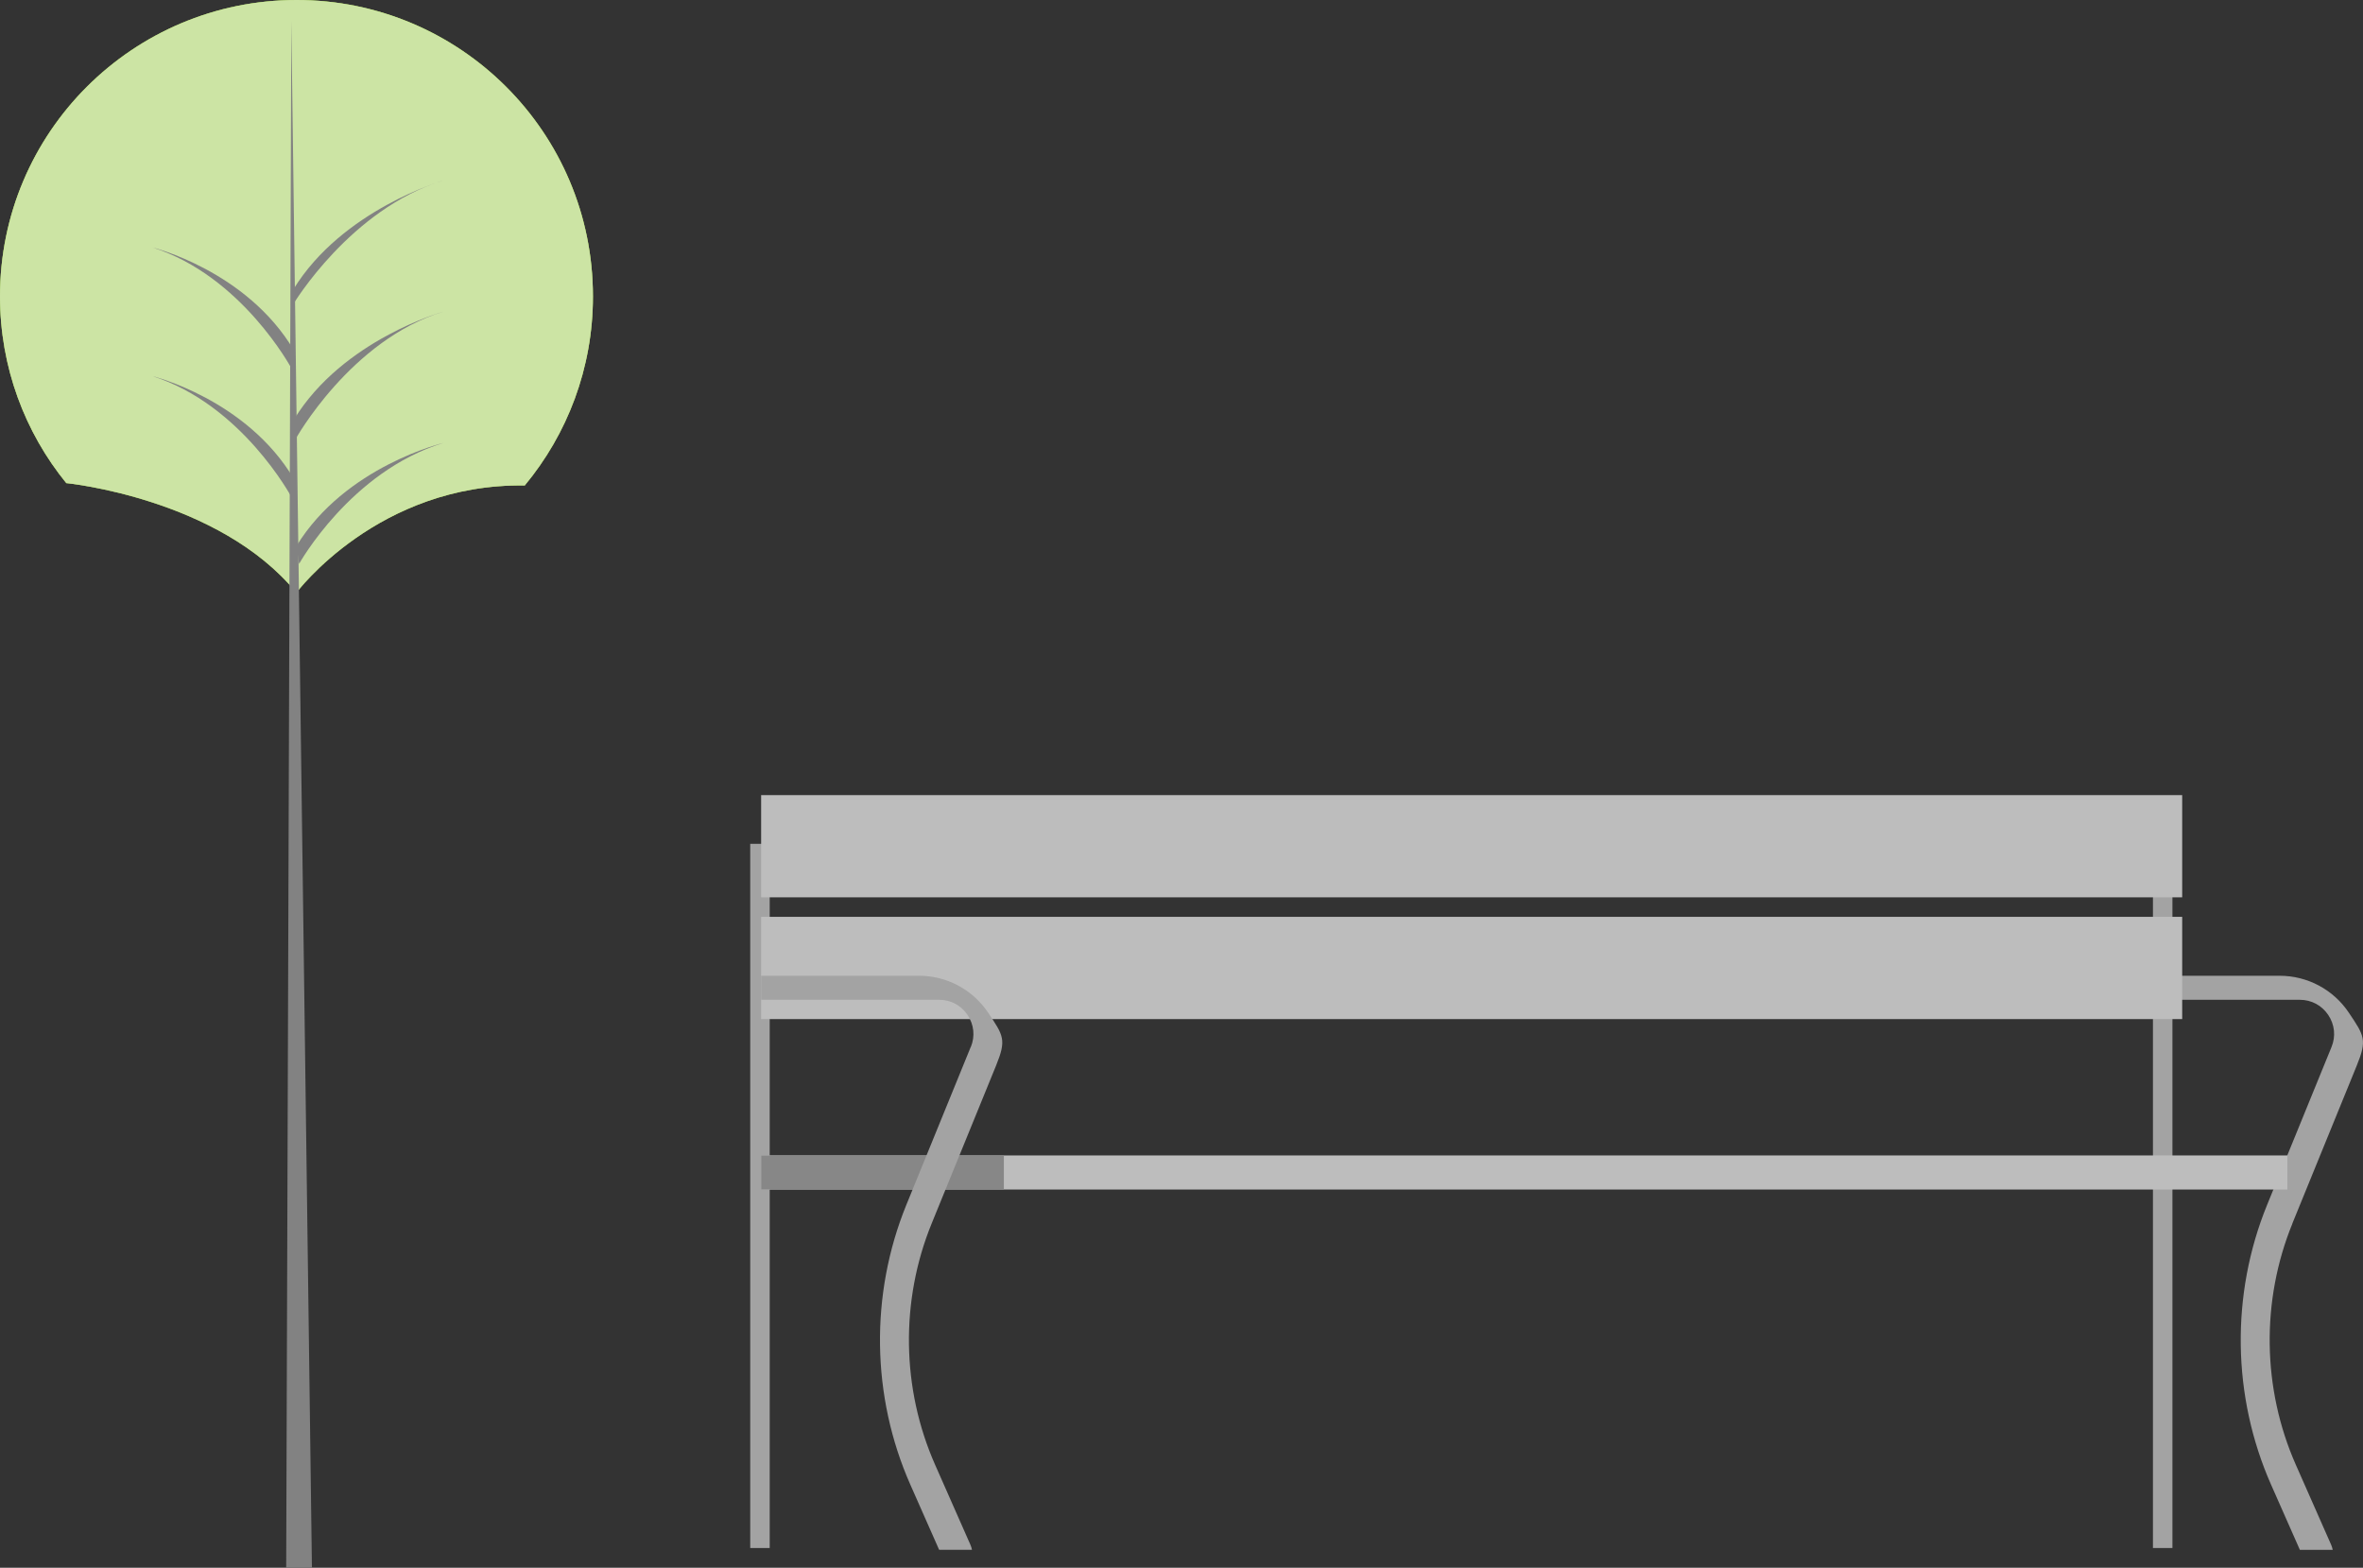 <?xml version="1.0" encoding="UTF-8"?> <svg xmlns="http://www.w3.org/2000/svg" width="526" height="349" viewBox="0 0 526 349" fill="none"><rect x="0" y="0" width="526" height="349" fill="#333333" stroke="none"/><g clip-path="url(#clip0_2172_310)"><path d="M510.279 272.391C503.285 289.549 503.56 309.124 511.047 326.073L518.908 343.88C519.072 344.253 519.182 344.627 519.259 345.011H511.947L505.536 330.5C496.852 310.849 496.533 288.165 504.636 268.261L518.996 233.066C519.973 230.682 519.698 228.079 518.26 225.937C516.822 223.795 514.516 222.565 511.936 222.565H479.242C476.223 222.565 473.775 225.706 473.775 222.685C473.775 219.665 476.223 217.215 479.242 217.215H507.446C513.638 217.215 519.391 220.28 522.838 225.421C526.285 230.561 526.955 231.462 524.617 237.196L510.268 272.38L510.279 272.391Z" fill="#A3A3A3"></path><path d="M479.242 187.842H483.579V344.605H479.242V187.842Z" fill="#A3A3A3"></path><path d="M167 187.842H171.336V344.605H167V187.842Z" fill="#A3A3A3"></path><path d="M169.426 177H485.752V199.76H169.426V177Z" fill="#BDBDBD"></path><path d="M169.426 204.099H485.752V226.86H169.426V204.099Z" fill="#BDBDBD"></path><path d="M169.426 257.21H509.17V264.801H169.426V257.21Z" fill="#BDBDBD"></path><path d="M169.426 257.21H223.463V264.801H169.426V257.21Z" fill="#878787"></path><path d="M216.107 233.066C217.084 230.682 216.81 228.079 215.372 225.937C213.933 223.795 211.628 222.565 209.048 222.565H169.426V217.215H204.558C210.75 217.215 216.502 220.28 219.95 225.421C223.397 230.561 224.067 231.462 221.728 237.196L207.379 272.38C200.386 289.538 200.66 309.113 208.148 326.062L216.008 343.869C216.173 344.242 216.283 344.616 216.36 345H209.048L202.636 330.489C193.952 310.838 193.634 288.154 201.736 268.25L216.085 233.066H216.107Z" fill="#A3A3A3"></path></g><g clip-path="url(#clip1_2172_310)"><path d="M14.81 107.549C14.81 107.549 48.768 110.908 65.975 131.949C65.975 131.949 84.158 107.575 116.809 108.069C126.281 96.649 131.987 81.983 131.987 66C132.013 29.559 102.468 0 66.025 0C29.57 0 0 29.508 0 65.949C0 81.743 5.541 96.243 14.798 107.6V107.549H14.81Z" fill="#99C849"></path><path d="M14.81 107.549C14.81 107.549 48.768 110.908 65.975 131.949C65.975 131.949 84.158 107.575 116.809 108.069C126.281 96.649 131.987 81.983 131.987 66C132.013 29.559 102.468 0 66.025 0C29.57 0 0 29.508 0 65.949C0 81.743 5.541 96.243 14.798 107.6V107.549H14.81Z" fill="#99C849"></path><path opacity="0.5" d="M14.81 107.549C14.81 107.549 48.768 110.908 65.975 131.949C65.975 131.949 84.158 107.575 116.809 108.069C126.281 96.649 131.987 81.983 131.987 66C132.013 29.559 102.468 0 66.025 0C29.57 0 0 29.508 0 65.949C0 81.743 5.541 96.243 14.798 107.6V107.549H14.81Z" fill="white"></path><path d="M64.846 4.652L63.705 349H69.436L64.846 4.652Z" fill="#828282"></path><path d="M66.571 125.536C66.571 125.536 78.033 104.913 98.664 98.613C98.664 98.613 76.892 103.772 66 121.53L66.571 125.536Z" fill="#828282"></path><path d="M65.315 67.66C65.315 67.66 78.033 46.48 98.664 40.181C98.664 40.181 76.207 46.645 65.315 64.403V67.673V67.66Z" fill="#828282"></path><path d="M65.772 97.777C65.772 97.777 78.034 75.684 98.664 69.384C98.664 69.384 76.36 75.57 65.468 93.328L65.759 97.777H65.772Z" fill="#828282"></path><path d="M64.872 81.996C64.872 81.996 53.815 61.373 33.907 55.074C33.907 55.074 54.918 60.233 65.43 77.991L64.872 81.996Z" fill="#828282"></path><path d="M64.872 110.642C64.872 110.642 53.815 90.019 33.907 83.72C33.907 83.72 54.918 88.879 65.43 106.637L64.872 110.642Z" fill="#828282"></path></g><defs><clipPath id="clip0_2172_310"><rect width="359" height="168" fill="white" transform="matrix(-1 0 0 1 526 177)"></rect></clipPath><clipPath id="clip1_2172_310"><rect width="132" height="349" fill="white"></rect></clipPath></defs></svg> 